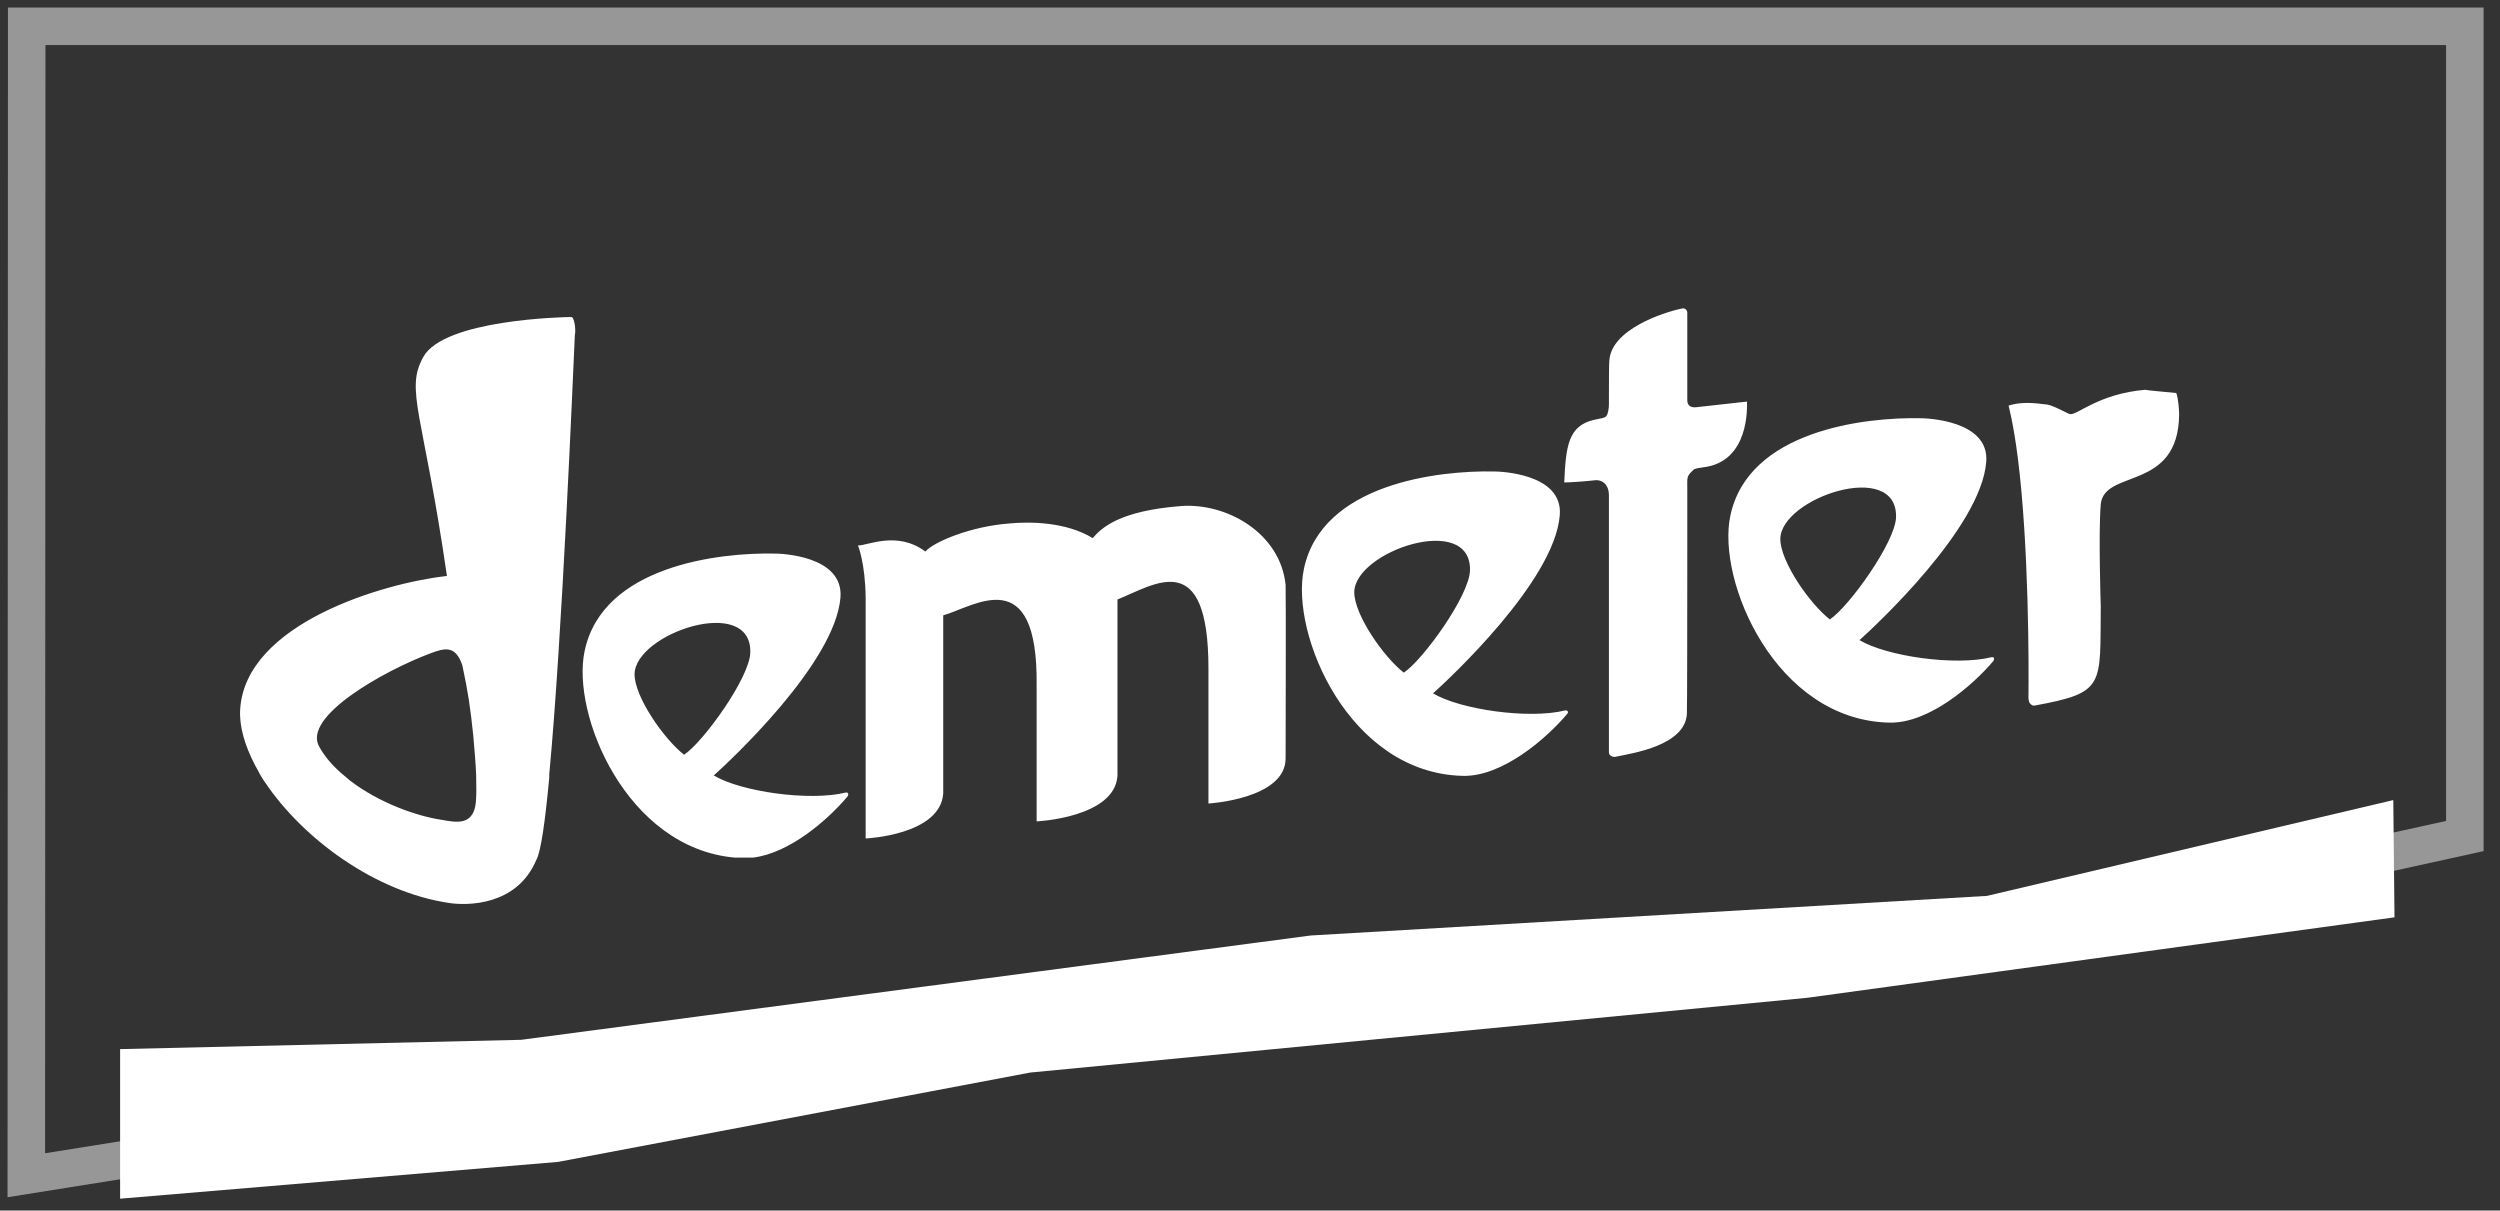 <?xml version="1.0" encoding="UTF-8"?>
<svg width="95px" height="46px" viewBox="0 0 95 46" version="1.1" xmlns="http://www.w3.org/2000/svg" xmlns:xlink="http://www.w3.org/1999/xlink">
    <rect x="0" y="0" width="95" height="46" fill="#333333" stroke="none"/>
    <title>demeter-schweiz-logo-vector</title>
    <g id="Page-1" stroke="none" stroke-width="1" fill="none" fill-rule="evenodd">
        <g id="Artboard" transform="translate(-438, -662)" fill-rule="nonzero">
            <g id="demeter-schweiz-logo-vector" transform="translate(439, 663)">
                <polygon id="Path" stroke="#979797" stroke-width="1.426" points="0.015 0 0 43.659 46.734 36.193 74.517 34.759 92.664 30.769 92.664 0"></polygon>
                <polygon id="Path" fill="#FFFFFF" points="74.504 33.044 48.806 34.549 18.804 38.513 3.564 38.866 3.564 44.55 3.564 44.55 20.208 43.152 38.147 39.757 67.686 36.915 89.991 33.858 89.945 29.403"></polygon>
                <g id="Group" transform="translate(8.019, 10.692)" fill="#FFFFFF">
                    <path d="M12.686,0.355 C12.81,0.34 12.872,0.865 12.825,1.035 C12.748,2.703 12.347,12.479 11.853,17.73 L11.853,17.73 L11.853,17.853 C11.699,19.521 11.529,20.71 11.359,20.988 C10.618,22.749 8.705,22.718 8.072,22.625 C5.201,22.208 2.469,20.139 1.065,18.054 L1.065,18.054 L0.988,17.946 L0.988,17.946 L0.895,17.791 C0.88,17.761 0.849,17.714 0.833,17.683 L0.833,17.683 L0.803,17.622 L0.677,17.394 C0.279,16.637 0.066,15.89 0.108,15.259 C0.309,12.015 5.51,10.471 7.964,10.193 C7.069,4 6.359,3.135 7.069,1.869 C7.856,0.448 12.424,0.355 12.686,0.355 Z M20.278,9.341 L20.434,9.344 C20.604,9.344 23.042,9.405 22.919,11.012 C22.718,13.514 18.706,17.236 18.104,17.776 C19.138,18.394 21.746,18.764 23.12,18.425 C23.197,18.409 23.228,18.471 23.212,18.517 C23.212,18.533 23.197,18.564 23.181,18.579 C22.471,19.429 21.005,20.726 19.601,20.896 L19.601,20.896 L18.891,20.896 C14.785,20.525 12.686,15.459 13.196,13.05 C13.875,9.807 18.304,9.297 20.434,9.344 Z M39.834,10.533 C39.85,10.764 39.834,17.127 39.834,17.127 C39.834,18.672 36.902,18.842 36.902,18.842 L36.902,13.714 C36.902,9.066 34.865,10.517 33.445,11.089 L33.445,17.791 C33.337,19.382 30.373,19.521 30.373,19.521 L30.373,14.332 C30.42,9.622 28.012,11.351 26.824,11.691 L26.824,18.456 C26.716,20.046 23.876,20.17 23.876,20.17 L23.876,11.027 C23.86,9.683 23.583,9.035 23.583,9.035 C23.938,9.05 25.064,8.463 26.145,9.266 C26.469,8.896 27.873,8.309 29.324,8.201 C30.127,8.124 31.5,8.139 32.503,8.757 C32.827,8.386 33.476,7.722 35.868,7.537 C37.612,7.413 39.634,8.571 39.834,10.533 Z M8.55,13.591 C8.288,12.819 7.887,12.927 7.316,13.143 C5.556,13.807 2.439,15.552 3.118,16.695 C3.318,17.05 3.596,17.375 3.905,17.652 L3.905,17.652 L4.291,17.977 C5.402,18.826 6.822,19.32 7.748,19.459 C8.303,19.552 9.06,19.753 9.075,18.595 C9.09,18.347 9.075,18.069 9.075,17.791 L9.075,17.791 L9.075,17.776 C9.06,17.328 9.013,16.834 8.967,16.278 C8.859,15.228 8.766,14.595 8.55,13.591 Z M40.529,9.93 C41.208,6.687 45.637,6.178 47.767,6.224 C47.937,6.224 50.391,6.286 50.252,7.892 C50.051,10.394 46.039,14.116 45.437,14.656 C46.471,15.274 49.079,15.645 50.453,15.305 C50.545,15.29 50.576,15.351 50.561,15.398 C50.545,15.413 50.53,15.444 50.514,15.459 C49.743,16.371 48.076,17.822 46.579,17.791 C42.242,17.699 40.004,12.402 40.529,9.93 Z M55.098,0.185 L55.098,3.521 C55.098,3.737 55.253,3.799 55.422,3.784 L57.367,3.568 C57.367,3.753 57.475,5.869 55.685,6.069 C55.361,6.116 55.376,6.116 55.253,6.239 C55.067,6.425 55.098,6.502 55.098,6.888 L55.098,9.427 C55.097,11.992 55.094,15.151 55.083,15.429 C55.021,16.633 53.046,16.927 52.366,17.066 C52.243,17.097 52.12,16.988 52.12,16.911 L52.12,7.12 C52.12,6.764 51.903,6.502 51.533,6.564 C51.271,6.595 50.638,6.641 50.422,6.641 C50.484,5.251 50.576,4.494 51.548,4.263 C51.826,4.201 51.965,4.201 52.027,4.108 C52.089,4.031 52.12,3.815 52.12,3.676 L52.12,3.29 C52.12,2.735 52.123,2.073 52.135,2.023 C52.197,0.819 54.218,0.17 54.898,0.031 C55.021,-1.4259427e-15 55.098,0.108 55.098,0.185 Z M19.493,13.097 C19.539,10.888 15.11,12.371 15.094,13.93 C15.094,14.795 16.221,16.402 16.977,16.988 C17.702,16.51 19.477,14.054 19.493,13.097 Z M63.817,4.198 L63.973,4.201 C64.142,4.201 66.596,4.263 66.457,5.869 C66.257,8.371 62.244,12.093 61.642,12.633 C62.676,13.251 65.284,13.622 66.658,13.282 C66.751,13.266 66.766,13.328 66.751,13.375 C66.751,13.39 66.735,13.421 66.72,13.436 C65.948,14.347 64.281,15.799 62.784,15.768 C58.447,15.676 56.209,10.378 56.734,7.907 C57.413,4.664 61.843,4.154 63.973,4.201 Z M72.492,3.12 C72.507,3.135 73.541,3.228 73.68,3.243 C73.758,3.459 73.788,3.892 73.788,4.062 C73.758,6.996 70.933,6.116 70.81,7.475 C70.717,8.525 70.81,11.351 70.81,11.351 C70.779,14.378 70.995,14.625 68.294,15.12 C68.248,15.135 68.186,15.104 68.14,15.058 C68.078,14.996 68.078,14.95 68.062,14.842 C68.078,13.606 68.078,9.035 67.661,5.73 C67.491,4.386 67.306,3.722 67.306,3.722 C67.924,3.521 68.587,3.676 68.742,3.676 C69.019,3.707 69.575,4.046 69.652,4.046 C69.93,4.077 70.733,3.274 72.492,3.12 Z M46.841,9.977 C46.887,7.768 42.458,9.251 42.443,10.811 C42.443,11.676 43.569,13.282 44.325,13.869 C45.051,13.39 46.826,10.934 46.841,9.977 Z M63.031,7.954 C63.077,5.745 58.648,7.228 58.633,8.788 C58.633,9.652 59.759,11.259 60.515,11.846 C61.241,11.367 63.016,8.896 63.031,7.954 Z" id="Combined-Shape"></path>
                </g>
            </g>
        </g>
    </g>
</svg>